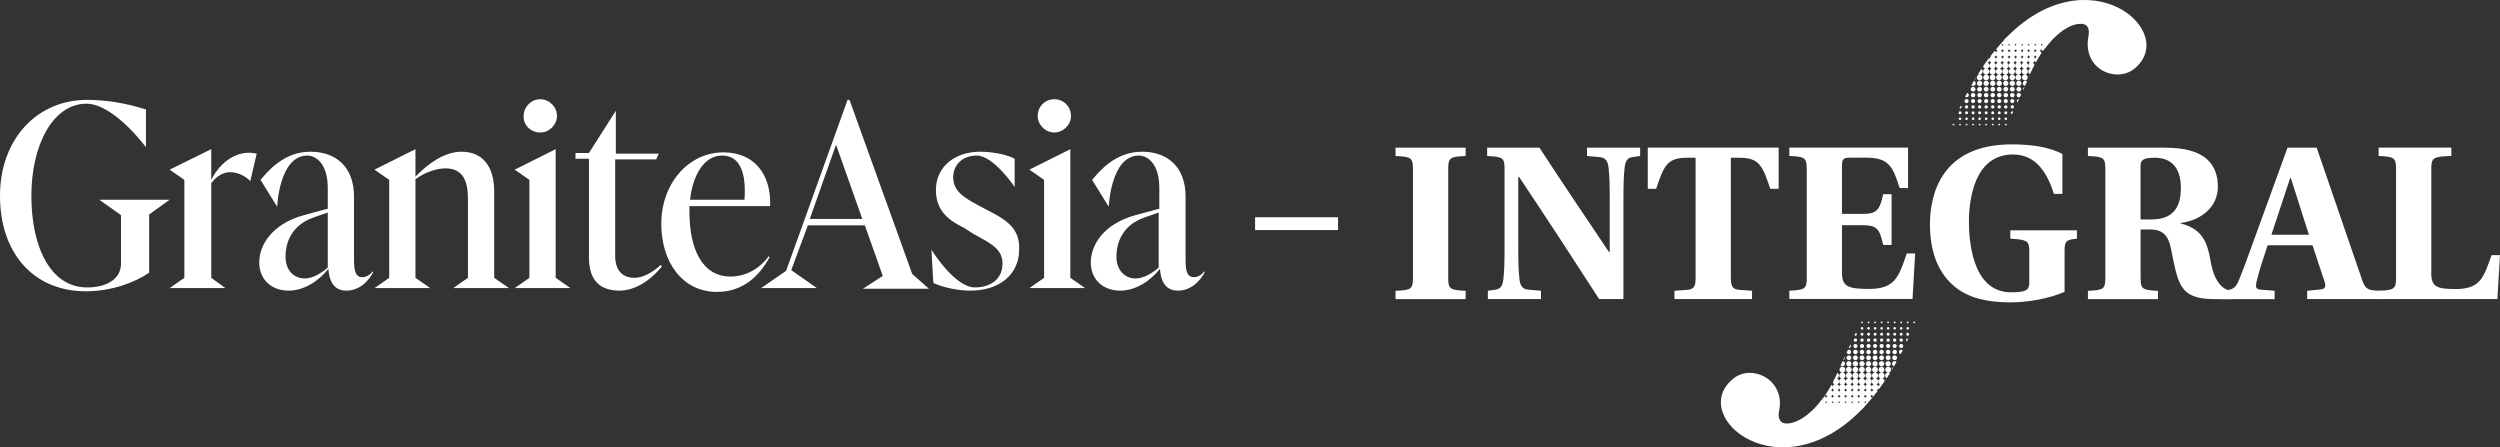 <svg xmlns="http://www.w3.org/2000/svg" id="Layer_1" data-name="Layer 1" viewBox="0 0 390.53 69.88"><rect x="0" y="0" width="390.53" height="69.88" fill="#333333" stroke="none"/><defs><style>      .cls-1 {        fill: #fff;      }    </style></defs><path class="cls-1" d="M99.1,43.4c-1.9,0-3-1.2-3-3.4v-15.1h6.4l.4-.9h-6.7v-6.7l-4.2,6.6h-2.1v.9h2.1v15.4c0,3.6,1.7,5.2,4.8,5.2,2.2,0,4.7-1.4,6.6-3.8l-.2-.2c-1.2,1.1-2.7,2-4.1,2h0Z"></path><path class="cls-1" d="M120.1,40c-1.3,1.8-3.4,3.2-6,3.2-4.4,0-6.4-4.3-6.4-10.1v-.9h12.6c.2-5-2.5-8.4-7.3-8.4-5.4,0-9.7,4.8-9.7,11.2,0,5.8,3.2,10.6,8.7,10.6,4.3,0,6.8-2.8,8.2-5.4l-.1-.2ZM112.8,24.3c2.8,0,3.8,2.7,3.5,6.9h-8.5c.4-3.7,2.1-6.9,5-6.9Z"></path><path class="cls-1" d="M86.8,23.3l-6.4,3.2,2.3,1.6v15.3l-2.3,1.6h8.7l-2.3-1.6v-20.1Z"></path><path class="cls-1" d="M84.4,20.7c1.4,0,2.6-1.2,2.6-2.6s-1.2-2.6-2.6-2.6-2.6,1.2-2.6,2.6c-.1,1.4,1.1,2.6,2.6,2.6Z"></path><path class="cls-1" d="M26.5,31.2h-11l3.4,2.4v7.6c0,2.3-2.1,3.7-5.3,3.7-5.7,0-8.7-6.3-8.7-14.3s3.4-14.4,8.6-14.4c4.3,0,9.3,6.8,9.3,6.8v-5.9c-1.3-.4-4.8-1.5-9.2-1.5C5.8,15.6,0,21.7,0,30.6s5.2,14.9,13.4,14.9c4.1,0,7.7-1.4,9.9-2.9v-9.1l3.2-2.3Z"></path><path class="cls-1" d="M77.2,43.4v-13.5c0-4-1.9-6.2-5.1-6.2-2.6,0-5.2,1.8-7.2,3.9v-4.3l-6.4,3.2,2.3,1.6v15.3l-2.3,1.6h8.7l-2.3-1.6v-15.4c1.5-1.1,3.3-1.7,4.7-1.7,2.8,0,3.5,2.1,3.5,4.8v12.3l-2.3,1.6h8.7l-2.3-1.6Z"></path><path class="cls-1" d="M58.2,42.4c-.2.3-.8.9-1.6.9-1.2,0-1.3-1.3-1.3-2.9v-9.7c0-4.6-2.8-7-6.8-7-4.2,0-6.7,3.1-7.8,4.4l2.6,4.2s.3-8.1,4.8-8c1.5.1,3.1,1.5,3.1,5.1v3.2l-3.7,1c-5.1,1.4-7.1,4.8-7,7.6.1,2.5,1.9,4.2,4.6,4.2,2.3,0,4.6-1.4,6.2-3.4.1,1.5.6,3.4,2.8,3.4s3.6-1.7,4.2-2.9l-.1-.1ZM47.6,43.5c-1.7,0-3-1.3-3-3.4,0-2.3,1-4.9,4.3-6.1l2.3-.8v8.6c-.9.8-2.3,1.7-3.6,1.7Z"></path><path class="cls-1" d="M33,28.1v-4.8l-6.5,3.2,2.3,1.6v15.3l-2.3,1.6h8.7l-2.2-1.6v-14.8c1-1.3,2.1-1.7,2.9-1.7,2,0,3.2,1.4,3.2,1.4l1-4.3c-3-.7-5.7,1.3-7.1,4.1Z"></path><g><path class="cls-1" d="M132.7,15.6h-.3l-9.6,26.7-3.9,2.7h8.7l-4-2.8,2.6-7h8.9l2.8,7.9-3.1,2h10.3l-2.6-2.3-9.8-27.2ZM126.5,34.2l4.1-11.6,4.1,11.6h-8.2Z"></path><path class="cls-1" d="M164.7,20.7c1.4,0,2.6-1.2,2.6-2.6s-1.1-2.6-2.6-2.6-2.6,1.2-2.6,2.6,1.2,2.6,2.6,2.6Z"></path><path class="cls-1" d="M167.2,23.3l-6.4,3.2,2.3,1.6v15.3l-2.3,1.6h8.7l-2.3-1.6v-20.1Z"></path><path class="cls-1" d="M154,32.7l-1.5-.8c-1.8-1-3.6-2-3.6-4.2,0-2,1.5-3.4,3.7-3.4,2.6,0,5.9,4.9,5.9,4.9v-4.4c-1.5-.8-3.9-1.1-5.4-1.1-3.9,0-6.9,2.3-6.9,6,0,3.5,2.4,4.9,4.4,5.9l1.4.9c2.9,1.6,4.6,2.4,4.6,4.7,0,2.5-2,3.7-4.3,3.7-3.2,0-6.8-5.9-6.8-5.9l.3,5.2c1.5.7,3.8,1.2,5.8,1.2,4.5,0,7.6-2.5,7.6-6.4.2-3.6-2.5-4.9-5.2-6.3Z"></path><path class="cls-1" d="M188.1,42.4c-.2.3-.8.9-1.6.9-1.2,0-1.3-1.3-1.3-2.9v-9.7c0-4.6-2.8-7-6.8-7-4.2,0-6.7,3.1-7.8,4.4l2.6,4.2s.3-8.1,4.8-8c1.5.1,3.1,1.5,3.1,5.1v3.2l-3.7,1c-5.1,1.4-7.1,4.8-7,7.6.1,2.5,1.9,4.2,4.6,4.2,2.3,0,4.6-1.4,6.2-3.4.1,1.5.6,3.4,2.8,3.4s3.6-1.7,4.2-2.9l-.1-.1ZM177.4,43.5c-1.7,0-3-1.3-3-3.4,0-2.3,1-4.9,4.3-6.1l2.3-.8v8.6c-.9.8-2.3,1.7-3.6,1.7Z"></path></g><path class="cls-1" d="M314.35,5.87c-.21,0-.4.11-.51.27-.1-.14-.24-.23-.41-.26-.54.56-1.09,1.16-1.62,1.81.05.1.13.18.23.24-.1.06-.19.14-.24.24-.05-.1-.12-.17-.21-.23-.23.29-.46.57-.69.87.03.03.07.05.11.07-.11.07-.19.18-.23.3-.01-.05-.03-.09-.06-.13-.31.42-.63.85-.94,1.31.04.17.16.3.33.36-.19.07-.33.24-.33.45,0,.26.21.47.47.48-.24,0-.44.2-.44.45s.2.45.45.45.45-.2.45-.45-.2-.44-.44-.45c.26,0,.47-.22.47-.48,0-.21-.14-.38-.32-.45.2-.07.35-.25.35-.48,0-.19-.11-.36-.28-.44.14-.07.24-.19.28-.34.04.15.14.27.28.34-.16.08-.28.25-.28.44,0,.22.15.41.35.48-.19.07-.33.24-.33.45,0,.26.21.47.47.48-.24,0-.44.2-.44.45s.2.45.45.45.45-.2.45-.45-.2-.44-.44-.45c.26,0,.47-.22.47-.48,0-.21-.14-.38-.33-.45.2-.07.35-.25.35-.48,0-.19-.11-.36-.28-.44.14-.07.24-.19.28-.34.04.15.14.27.28.34-.16.08-.28.25-.28.44,0,.22.15.41.35.48-.19.07-.33.24-.33.45,0,.26.21.47.47.48-.24,0-.44.2-.44.45s.2.45.45.45.45-.2.45-.45-.2-.44-.44-.45c.26,0,.47-.22.47-.48,0-.21-.14-.38-.33-.45.2-.07.35-.25.35-.48,0-.19-.11-.36-.28-.44.14-.07.24-.19.28-.34.04.15.14.27.28.34-.16.08-.28.25-.28.44,0,.22.15.41.35.48-.19.06-.33.24-.33.45,0,.26.21.47.47.48-.24,0-.44.2-.44.45s.2.45.45.45.45-.2.45-.45-.2-.44-.44-.45c.26,0,.47-.22.47-.48,0-.21-.14-.38-.33-.45.2-.07.35-.25.35-.48,0-.19-.11-.36-.28-.44.14-.07.24-.19.28-.34.04.15.14.27.28.34-.16.08-.28.25-.28.44,0,.22.15.41.35.48-.19.07-.32.24-.32.45,0,.26.21.48.48.48s.48-.21.48-.48c0-.21-.14-.38-.33-.45.2-.07.35-.25.35-.48,0-.19-.11-.36-.28-.44.14-.07.23-.19.28-.34.04.15.14.27.28.34-.16.08-.28.25-.28.44,0,.22.15.41.35.48-.19.07-.32.24-.32.45,0,.26.21.47.47.48-.24,0-.44.2-.44.45s.2.45.45.45.45-.2.45-.45-.2-.44-.44-.45c.26,0,.47-.22.47-.48,0-.21-.14-.38-.32-.45.2-.07.35-.25.35-.48,0-.19-.11-.36-.28-.44.14-.07.23-.19.28-.34.04.15.14.27.28.34-.16.08-.28.25-.28.44,0,.22.15.41.35.48-.19.07-.32.24-.32.45,0,.26.21.47.47.48-.24,0-.44.2-.44.45s.2.45.45.45.45-.2.45-.45-.2-.44-.44-.45c.26,0,.47-.22.47-.48,0-.21-.14-.38-.32-.45.2-.07.35-.25.35-.48,0-.19-.11-.36-.28-.44.14-.07.23-.19.28-.34.04.15.14.27.28.34-.16.08-.28.25-.28.44,0,.22.15.41.35.48-.19.07-.32.24-.32.45,0,.18.11.33.26.41l.07-.16c.11-.24.22-.47.33-.69,0,0-.02,0-.03,0,0,0,.02,0,.03,0,.1-.2.2-.4.3-.59-.03-.14-.13-.25-.25-.32.14-.07.24-.19.28-.34.03.11.09.2.18.27.29-.52.58-1,.87-1.45-.03-.15-.13-.29-.27-.36.1-.06.18-.14.23-.24.06.11.15.21.27.26.22-.32.44-.62.67-.9-.02-.02-.03-.03-.05-.05.16-.12.26-.29.26-.5,0-.35-.29-.63-.64-.63-.21,0-.39.11-.51.27-.12-.16-.3-.27-.51-.27s-.4.11-.51.27c-.12-.16-.3-.27-.51-.27s-.4.11-.51.27c-.12-.16-.3-.27-.51-.27s-.39.11-.51.27c-.12-.16-.3-.27-.51-.27s-.4.11-.51.27c-.12-.16-.3-.27-.51-.27h0ZM312.82,6.86c.04.05.09.1.14.14-.06.05-.1.11-.14.17-.03-.07-.08-.12-.14-.17.05-.04.1-.09.14-.14h0ZM313.84,6.86c.04.05.08.1.14.14-.06.05-.1.11-.14.17-.03-.07-.08-.12-.14-.17.05-.04.1-.09.14-.14h0ZM314.86,6.86c.04.05.08.1.14.14-.06.05-.1.11-.14.17-.03-.07-.08-.12-.14-.17.05-.04.1-.09.14-.14h0ZM318.94,6.86c.04.05.08.1.14.14-.06.05-.1.11-.14.17-.03-.07-.08-.13-.14-.17.05-.04.1-.09.14-.14h0ZM315.88,6.86c.04.05.08.1.14.14-.06.05-.1.11-.14.17-.03-.07-.08-.13-.14-.17.05-.04.1-.09.14-.14ZM316.9,6.86c.04.05.09.1.14.14-.06.05-.1.11-.14.17-.03-.07-.08-.13-.14-.17.05-.04.1-.09.14-.14ZM317.92,6.86c.04.05.09.1.14.14-.06.05-.1.11-.14.17-.03-.07-.08-.13-.14-.17.05-.04.1-.09.14-.14ZM312.82,7.69c.05.1.13.18.23.24-.1.06-.19.14-.24.24-.05-.1-.13-.19-.23-.24.1-.06.18-.14.23-.24ZM313.84,7.69c.05.1.13.18.23.24-.1.06-.18.14-.23.24-.05-.11-.13-.19-.23-.24.1-.05.18-.14.23-.24ZM314.86,7.69c.05.1.13.18.23.24-.1.06-.18.14-.23.24-.05-.1-.13-.19-.23-.24.1-.06.18-.14.23-.24ZM315.88,7.69c.05.1.13.18.23.24-.1.06-.18.14-.23.24-.05-.1-.13-.19-.23-.24.1-.06.18-.14.23-.24ZM316.9,7.69c.05.1.13.18.23.24-.1.06-.18.14-.23.24-.05-.1-.13-.19-.23-.24.1-.06.18-.14.23-.24ZM317.92,7.69c.05.1.13.18.23.24-.1.06-.18.14-.23.24-.05-.11-.13-.19-.23-.24.1-.06.18-.14.23-.24ZM311.79,8.65c.05.1.13.18.23.24-.11.07-.19.18-.23.31-.03-.13-.12-.24-.23-.31.1-.06.18-.14.23-.24ZM312.82,8.65c.05.1.13.18.23.24-.11.07-.19.18-.23.31-.03-.13-.11-.24-.23-.31.1-.06.18-.14.23-.24ZM313.84,8.65c.05.1.13.18.23.24-.11.07-.19.18-.23.31-.03-.13-.11-.24-.23-.31.1-.06.18-.14.23-.24ZM314.86,8.65c.05.1.13.18.23.24-.11.07-.19.18-.23.31-.03-.13-.12-.24-.23-.31.1-.06.18-.14.23-.24ZM316.9,8.65c.05.1.13.18.23.24-.11.07-.19.17-.23.3-.04-.13-.12-.23-.23-.3.1-.06.18-.14.23-.24ZM317.92,8.65c.05.1.13.18.23.24-.11.07-.19.18-.23.3-.04-.13-.12-.23-.23-.3.1-.06.18-.14.23-.24ZM315.88,8.65c.05.1.13.18.23.24-.11.07-.19.17-.23.3-.04-.13-.12-.23-.23-.3.1-.06.18-.14.23-.24ZM309.5,10.78c-.17.25-.33.53-.5.8.07.04.14.07.23.07-.24,0-.44.2-.44.45s.2.45.45.45.45-.2.45-.45-.2-.44-.44-.45c.26,0,.47-.22.47-.48,0-.17-.09-.31-.22-.39ZM314.35,11.66c-.24,0-.44.2-.44.44s.2.44.44.44.44-.2.44-.44-.2-.44-.44-.44ZM317.1,11.77c-.08.08-.13.18-.14.3l.14-.3ZM308.67,12.1c-.08.13-.16.25-.24.38.14-.07.24-.22.24-.38ZM309.24,12.61c-.23,0-.41.18-.41.41s.18.41.41.41.41-.18.41-.41-.18-.41-.41-.41ZM310.26,12.61c-.23,0-.41.18-.41.41s.18.41.41.41.41-.18.41-.41-.18-.41-.41-.41ZM311.29,12.61c-.23,0-.41.18-.41.41s.19.41.41.41.41-.18.41-.41-.18-.41-.41-.41ZM312.31,12.61c-.23,0-.41.18-.41.41s.19.41.41.41.41-.18.41-.41-.18-.41-.41-.41ZM313.33,12.61c-.23,0-.41.18-.41.41s.19.41.41.41.41-.18.41-.41-.18-.41-.41-.41ZM314.35,12.61c-.23,0-.41.18-.41.41s.18.41.41.41.41-.18.41-.41-.18-.41-.41-.41ZM315.37,12.61c-.23,0-.41.18-.41.41s.18.41.41.41.41-.18.41-.41-.18-.41-.41-.41ZM316.39,12.61c-.23,0-.41.18-.41.41,0,.21.16.37.36.4l.32-.7c-.07-.07-.17-.11-.27-.11h0ZM308.34,12.63c-.13.22-.26.46-.39.69.07.06.17.11.27.11.23,0,.41-.18.41-.41,0-.18-.12-.33-.29-.39h0ZM308.22,13.57c-.21,0-.38.17-.38.37s.17.37.38.37.38-.17.38-.37-.17-.37-.38-.37h0ZM309.24,13.57c-.21,0-.38.17-.38.37s.17.37.38.37.38-.17.38-.37-.17-.37-.38-.37h0ZM310.26,13.57c-.21,0-.38.17-.38.37s.17.37.38.37.38-.17.38-.37-.17-.37-.38-.37h0ZM311.29,13.57c-.21,0-.38.17-.38.37s.17.37.38.37.38-.17.38-.37-.17-.37-.38-.37h0ZM312.31,13.57c-.21,0-.38.17-.38.37s.17.37.38.37.38-.17.38-.37-.17-.37-.38-.37h0ZM313.33,13.57c-.21,0-.38.17-.38.37s.17.37.38.37.38-.17.38-.37-.17-.37-.38-.37h0ZM314.35,13.57c-.21,0-.38.17-.38.37h0c0,.21.17.37.38.37s.38-.17.38-.37-.17-.37-.38-.37h0ZM315.37,13.57c-.21,0-.37.17-.38.37h0c0,.21.17.37.38.37s.38-.17.38-.37-.17-.37-.38-.37h0ZM316.26,13.59c-.14.05-.25.19-.25.35,0,.05,0,.09.03.13l.22-.48ZM307.56,14.05s-.05.09-.07.13c.03-.04.06-.08.07-.13ZM308.22,14.52c-.19,0-.35.15-.35.34,0,.19.16.35.35.35.19,0,.35-.16.35-.35,0-.19-.16-.34-.35-.34h0ZM309.24,14.52c-.19,0-.35.15-.35.34s.16.35.35.35c.19,0,.35-.16.35-.35,0-.19-.16-.34-.35-.34h0ZM310.26,14.52c-.19,0-.35.15-.35.34s.16.35.35.35c.19,0,.35-.16.35-.35,0-.19-.16-.34-.35-.34h0ZM311.29,14.52c-.19,0-.35.15-.35.34s.16.35.35.35c.19,0,.35-.16.35-.35,0-.19-.16-.34-.35-.34h0ZM312.31,14.52c-.19,0-.35.15-.35.34s.16.35.35.35c.19,0,.35-.16.35-.35,0-.19-.16-.34-.35-.34h0ZM313.33,14.52c-.19,0-.35.15-.35.34s.16.35.35.35c.19,0,.35-.16.35-.35,0-.19-.16-.34-.35-.34h0ZM314.35,14.52c-.19,0-.35.15-.35.34s.16.35.35.35.35-.16.35-.35-.16-.34-.35-.34h0ZM315.37,14.52c-.19,0-.35.15-.35.34s.15.35.35.35c.06,0,.12-.02.17-.05l.17-.36c-.03-.16-.17-.28-.34-.28h0ZM307.29,14.53c-.11.2-.21.38-.32.58.06.05.14.09.23.09.19,0,.35-.16.35-.35,0-.16-.11-.29-.26-.33ZM307.2,15.47c-.18,0-.32.14-.32.32,0,.18.14.32.32.32,0,0,0,0,0,0,.17,0,.32-.14.32-.32s-.14-.32-.32-.32h0ZM308.22,15.47c-.18,0-.32.14-.32.32s.14.32.32.32.32-.14.32-.32-.14-.32-.32-.32h0ZM309.24,15.47c-.18,0-.32.14-.32.32s.14.32.32.32.32-.14.32-.32-.14-.32-.32-.32h0ZM310.26,15.47c-.18,0-.32.14-.32.32s.14.32.32.32.32-.14.32-.32-.14-.32-.32-.32h0ZM311.29,15.47c-.18,0-.32.14-.32.32s.14.32.32.32.32-.14.32-.32-.14-.32-.32-.32h0ZM312.31,15.47c-.18,0-.32.14-.32.32s.14.32.32.32.32-.14.32-.32-.14-.32-.32-.32h0ZM313.33,15.47c-.18,0-.32.14-.32.32s.14.32.32.32.32-.14.32-.32-.14-.32-.32-.32h0ZM314.35,15.47c-.18,0-.32.14-.32.32s.14.32.32.32.32-.14.32-.32-.14-.32-.32-.32h0ZM315.37,15.47c-.18,0-.32.14-.32.32,0,.09.04.17.1.23l.25-.54s-.02,0-.03,0ZM307.2,16.44c-.14,0-.26.12-.26.26,0,.14.12.26.26.26s.26-.11.26-.26-.12-.26-.26-.26ZM308.22,16.44c-.14,0-.26.12-.26.26,0,.14.12.26.26.26s.26-.11.26-.26-.12-.26-.26-.26ZM309.24,16.44c-.14,0-.26.12-.26.26s.12.26.26.26.26-.11.26-.26-.12-.26-.26-.26ZM310.26,16.44c-.14,0-.26.12-.26.26s.12.26.26.26c.14,0,.26-.11.26-.26h0c0-.14-.12-.26-.26-.26ZM311.29,16.44c-.14,0-.26.12-.26.26s.12.26.26.26.26-.11.26-.26-.12-.26-.26-.26ZM312.31,16.44c-.14,0-.26.12-.26.26s.12.26.26.26c.14,0,.26-.11.26-.26h0c0-.14-.12-.26-.26-.26ZM313.33,16.44c-.14,0-.26.12-.26.26s.12.26.26.26c.14,0,.26-.11.26-.26h0c0-.14-.12-.26-.26-.26ZM314.35,16.44c-.14,0-.26.12-.26.26h0c0,.14.12.26.26.26s.26-.11.26-.26-.12-.26-.26-.26ZM306.3,16.49c-.07.14-.14.29-.21.43.03.01.05.03.08.03.14,0,.26-.11.26-.26,0-.1-.06-.16-.14-.21ZM306.18,17.39c-.13,0-.23.1-.23.23s.1.23.23.23.23-.1.23-.23-.11-.23-.23-.23ZM307.2,17.39c-.13,0-.23.1-.23.23,0,.13.1.23.23.23s.23-.1.23-.23-.1-.23-.23-.23ZM308.22,17.39c-.13,0-.23.1-.23.23s.1.23.23.23.23-.1.23-.23-.11-.23-.23-.23ZM309.24,17.39c-.13,0-.23.1-.23.23s.1.23.23.23.23-.1.23-.23-.1-.23-.23-.23h0ZM310.26,17.39c-.13,0-.23.1-.23.23s.1.23.23.23c.13,0,.23-.1.23-.23,0-.13-.1-.23-.23-.23ZM311.29,17.39c-.13,0-.23.1-.23.23s.1.23.23.23c.13,0,.23-.1.23-.23,0-.13-.1-.23-.23-.23ZM312.31,17.39c-.13,0-.23.1-.23.23s.1.23.23.23c.13,0,.23-.1.23-.23,0-.13-.1-.23-.23-.23ZM313.33,17.39c-.13,0-.23.1-.23.23s.1.23.23.23.23-.1.23-.23-.1-.23-.23-.23ZM314.35,17.39c-.13,0-.23.1-.23.23,0,.11.08.19.18.21l.18-.39s-.08-.05-.13-.05ZM306.18,18.35c-.11,0-.2.09-.2.2,0,.11.09.2.2.2s.2-.09.2-.2-.09-.2-.2-.2ZM307.2,18.35c-.11,0-.2.09-.2.2h0c0,.11.09.2.2.2s.2-.09.2-.2-.09-.2-.2-.2ZM308.22,18.35c-.11,0-.2.09-.2.2,0,.11.09.2.2.2s.2-.09.2-.2-.09-.2-.2-.2ZM309.24,18.35c-.11,0-.2.09-.2.2,0,.11.09.2.2.2.11,0,.2-.09.2-.2,0-.11-.09-.2-.2-.2ZM310.26,18.35c-.11,0-.2.09-.2.2,0,.11.09.2.2.2s.2-.09.2-.2-.09-.2-.2-.2ZM311.29,18.35c-.11,0-.2.09-.2.2s.09.2.2.2.2-.09.2-.2-.09-.2-.2-.2ZM312.31,18.35c-.11,0-.2.09-.2.2h0c0,.11.09.2.2.2s.2-.09.2-.2-.09-.2-.2-.2ZM313.33,18.35c-.11,0-.2.09-.2.2,0,.11.09.2.2.2s.2-.09.2-.2-.09-.2-.2-.2h0ZM305.35,18.52l-.09.18c.05-.03.1-.08.1-.15,0-.01-.01-.02-.01-.03ZM305.16,19.32c-.08,0-.14.06-.14.14,0,.08.06.14.14.14s.14-.06.14-.14-.07-.14-.14-.14ZM306.18,19.32c-.08,0-.14.06-.14.14,0,.08.06.14.14.14s.14-.06.14-.14-.07-.14-.14-.14ZM307.2,19.32c-.08,0-.14.06-.14.14,0,.08.06.14.14.14s.14-.06.14-.14-.07-.14-.14-.14ZM308.22,19.32c-.08,0-.14.06-.14.14,0,.08.06.14.14.14s.14-.06.14-.14-.07-.14-.14-.14ZM309.24,19.32c-.08,0-.14.06-.14.14,0,.08.06.14.14.14s.14-.06.14-.14-.07-.14-.14-.14ZM310.26,19.32c-.08,0-.14.06-.14.14,0,.08.06.14.14.14s.14-.06.14-.14-.07-.14-.14-.14ZM311.29,19.32c-.08,0-.14.06-.14.14,0,.08.07.14.15.14.08,0,.14-.06.14-.14,0-.08-.07-.14-.14-.14ZM312.31,19.32c-.08,0-.14.06-.14.14,0,.08.06.14.14.14s.14-.06.14-.14-.07-.14-.14-.14ZM313.33,19.32c-.08,0-.14.06-.14.14,0,.08.06.14.14.14s.14-.06.14-.14c0-.08-.06-.14-.14-.14ZM290.87,50.22c-.08,0-.14.06-.14.14s.07.14.14.14.14-.06.14-.14c0-.08-.06-.14-.14-.14h0ZM291.89,50.22c-.08,0-.14.06-.14.14,0,.08.07.14.14.14s.14-.06.14-.14c0-.08-.06-.14-.14-.14h0ZM292.91,50.22c-.08,0-.14.06-.14.14,0,.08.07.14.14.14s.14-.06.14-.14-.06-.14-.14-.14ZM293.93,50.22c-.08,0-.14.06-.14.14,0,.08.07.14.14.14s.14-.06.14-.14c0-.08-.06-.14-.14-.14h0ZM294.95,50.22c-.08,0-.15.06-.15.14s.07.14.15.14.14-.06.14-.14c0-.08-.06-.14-.14-.14h0ZM295.97,50.22c-.08,0-.14.06-.14.14s.07.14.14.14.15-.06.15-.14-.07-.14-.15-.14h0ZM296.99,50.22c-.08,0-.14.06-.14.14s.07.14.14.14.14-.06.14-.14c0-.08-.06-.14-.14-.14h0ZM298.01,50.22c-.08,0-.14.07-.14.14,0,.08.07.14.14.14s.14-.06.14-.14-.06-.14-.14-.14ZM299.03,50.22c-.08,0-.14.06-.14.14,0,.08.07.14.14.14s.14-.06.14-.14c0-.08-.06-.14-.14-.14h0ZM290.87,51.09c-.11,0-.2.09-.2.2h0c0,.11.09.2.2.2s.2-.09.2-.2c0-.11-.09-.2-.2-.2,0,0,0,0,0,0ZM291.89,51.09c-.11,0-.2.09-.2.2h0c0,.11.09.2.2.2.11,0,.2-.09.2-.2,0-.11-.09-.2-.2-.2,0,0,0,0,0,0ZM292.91,51.09c-.11,0-.2.09-.2.2h0c0,.11.09.2.2.2s.2-.09.2-.2c0-.11-.09-.2-.2-.2,0,0,0,0,0,0ZM293.93,51.09c-.11,0-.2.09-.2.2h0c0,.11.09.2.2.2s.2-.09.2-.2c0-.11-.09-.2-.2-.2,0,0,0,0,0,0ZM294.95,51.09c-.11,0-.2.09-.2.2h0c0,.11.09.2.2.2.11,0,.2-.09.2-.2,0-.11-.09-.19-.19-.2,0,0,0,0,0,0ZM295.97,51.09c-.11,0-.2.09-.2.19h0c0,.11.09.2.2.2s.2-.09.2-.2-.09-.2-.2-.2ZM296.99,51.09c-.11,0-.2.09-.2.2,0,.11.09.2.2.2s.2-.09.2-.2c0-.11-.09-.2-.2-.2,0,0,0,0,0,0ZM298.01,51.09c-.11,0-.2.09-.2.2s.09.2.2.2.2-.09.2-.2c0-.11-.09-.2-.2-.2,0,0,0,0,0,0ZM298.92,51.14s-.09.08-.09.15c0,0,0,.01,0,.02l.08-.17ZM290.87,51.98c-.13,0-.23.1-.23.23s.1.23.23.23c.13,0,.23-.1.23-.23,0-.13-.1-.23-.23-.23h0ZM291.89,51.98c-.13,0-.23.1-.23.23s.11.23.23.23c.13,0,.23-.1.24-.23,0-.13-.1-.23-.23-.24,0,0,0,0,0,0ZM292.91,51.98c-.13,0-.23.1-.23.23s.11.23.23.23c.13,0,.23-.1.23-.23h0c0-.13-.1-.23-.23-.23h0ZM293.93,51.98c-.13,0-.23.1-.23.23s.11.23.23.23c.13,0,.23-.1.23-.23h0c0-.13-.1-.23-.23-.23h0ZM294.95,51.98c-.13,0-.23.1-.23.23s.1.23.23.23c.13,0,.23-.1.24-.23,0-.13-.1-.23-.23-.24,0,0,0,0,0,0ZM295.97,51.98c-.13,0-.23.1-.23.23h0c0,.13.1.23.23.23s.23-.1.23-.23-.1-.23-.23-.23ZM296.99,51.98c-.13,0-.23.1-.23.23h0c0,.13.1.23.23.23s.23-.1.23-.23-.1-.23-.23-.23ZM298.01,51.98c-.13,0-.23.1-.24.23,0,.13.1.23.23.24,0,0,0,0,0,0,.13,0,.23-.1.23-.23,0-.13-.1-.23-.23-.23,0,0,0,0,0,0ZM289.88,51.99l-.18.39s.09.06.14.06c.13,0,.23-.1.23-.23,0-.11-.09-.19-.19-.21ZM289.84,52.87c-.14,0-.26.12-.26.26s.12.26.26.26.26-.12.26-.26-.12-.26-.26-.26ZM290.87,52.87c-.14,0-.26.12-.26.26s.12.26.26.26.26-.12.26-.26-.12-.26-.26-.26ZM291.89,52.87c-.14,0-.26.12-.26.26s.12.26.26.26.26-.12.26-.26-.12-.26-.26-.26ZM292.91,52.87c-.14,0-.26.12-.26.26s.12.26.26.26.26-.12.26-.26-.12-.26-.26-.26ZM293.93,52.87c-.14,0-.26.12-.26.26s.12.26.26.26.26-.12.26-.26-.12-.26-.26-.26ZM294.95,52.87c-.14,0-.26.12-.26.26s.12.26.26.26c.14,0,.26-.12.26-.26h0c0-.14-.12-.26-.26-.26h0ZM295.97,52.87c-.14,0-.26.12-.26.26s.12.26.26.26.26-.12.26-.26c0-.14-.12-.26-.26-.26ZM296.99,52.87c-.14,0-.26.12-.26.26,0,.14.12.26.26.26s.26-.12.26-.26c0-.14-.12-.26-.26-.26ZM298.01,52.87c-.14,0-.26.12-.26.26,0,.1.06.17.14.21.07-.14.14-.29.2-.43-.03-.01-.05-.04-.08-.04ZM289.84,53.73c-.18,0-.32.14-.32.32s.14.32.32.32.32-.14.32-.32-.14-.32-.32-.32ZM290.87,53.73c-.18,0-.32.14-.32.32s.14.32.32.32.32-.14.32-.32-.14-.32-.32-.32ZM291.89,53.73c-.18,0-.32.14-.32.32s.14.32.32.32.32-.14.32-.32c0-.18-.14-.32-.32-.32h0ZM292.91,53.73c-.18,0-.32.14-.32.32s.14.32.32.32.32-.14.32-.32c0-.18-.14-.32-.32-.32h0ZM293.93,53.73c-.18,0-.32.14-.32.32s.14.32.32.32.32-.14.32-.32c0-.18-.14-.32-.32-.32h0ZM294.95,53.73c-.18,0-.32.14-.32.32s.14.32.32.32.32-.14.32-.32-.14-.32-.32-.32ZM295.97,53.73c-.18,0-.32.14-.32.32s.14.32.32.32.32-.14.32-.32-.14-.32-.32-.32ZM296.99,53.73c-.18,0-.32.14-.32.32s.14.32.32.32.32-.14.32-.32-.14-.32-.32-.32ZM289.04,53.82l-.25.54s.02,0,.03,0c.18,0,.32-.14.32-.32,0-.09-.04-.17-.1-.23ZM288.82,54.63c-.07,0-.13.02-.18.06l-.16.34c.02.17.16.3.34.3.19,0,.35-.16.35-.35s-.16-.35-.35-.35h0ZM289.84,54.63c-.19,0-.35.15-.35.35s.16.35.35.35.35-.16.35-.35-.16-.35-.35-.35ZM290.87,54.63c-.19,0-.35.15-.35.35s.16.35.35.35.35-.16.35-.35-.16-.35-.35-.35ZM291.89,54.63c-.19,0-.35.15-.35.35s.16.35.35.35.35-.16.35-.35-.16-.35-.35-.35ZM292.91,54.63c-.19,0-.35.15-.35.35s.16.35.35.35.35-.16.35-.35-.16-.35-.35-.35ZM293.93,54.63c-.19,0-.35.15-.35.35s.16.35.35.35.35-.16.35-.35-.16-.35-.35-.35ZM294.95,54.63c-.19,0-.35.15-.35.35s.16.35.35.35c.19,0,.35-.15.35-.35h0c0-.19-.16-.35-.35-.35,0,0,0,0,0,0ZM295.97,54.63c-.19,0-.35.15-.35.35s.16.35.35.35.35-.16.35-.35-.16-.35-.35-.35ZM296.99,54.63c-.19,0-.35.15-.35.35,0,.17.12.3.28.33.1-.2.21-.38.31-.58-.06-.06-.15-.1-.24-.1ZM288.82,55.52c-.21,0-.38.17-.38.37s.17.37.38.37.38-.17.38-.37-.17-.37-.38-.37h0ZM289.84,55.52c-.21,0-.38.17-.38.37s.17.37.38.37.38-.17.38-.37-.17-.37-.38-.37h0ZM290.87,55.52c-.21,0-.38.17-.38.37s.17.37.38.37.38-.17.38-.37-.17-.37-.38-.37h0ZM291.89,55.52c-.21,0-.38.17-.38.37s.17.37.38.37.38-.17.38-.37-.17-.37-.38-.37h0ZM292.91,55.52c-.21,0-.38.17-.38.37s.17.37.38.37.38-.17.38-.37c0-.21-.17-.37-.38-.37h0ZM293.93,55.52c-.21,0-.38.17-.38.37s.17.37.38.37.38-.17.38-.37c0-.21-.17-.37-.37-.37h0ZM294.95,55.52c-.21,0-.38.17-.38.37s.17.37.38.37.38-.17.38-.37c0-.21-.17-.37-.37-.37h0ZM295.97,55.52c-.21,0-.38.17-.38.37s.17.37.38.37.38-.17.38-.37-.17-.37-.38-.37h0ZM296.75,55.61c-.07.06-.12.14-.13.24.04-.08.09-.16.13-.24ZM288.15,55.75l-.23.49c.15-.05.26-.18.26-.35,0-.05-.01-.1-.03-.14ZM288.82,56.41c-.23,0-.41.18-.41.41s.18.41.41.41.41-.18.41-.41-.19-.41-.41-.41ZM289.84,56.41c-.23,0-.41.18-.41.41s.18.41.41.41.41-.18.41-.41-.18-.41-.41-.41ZM290.87,56.41c-.23,0-.41.18-.41.41s.18.41.41.41.41-.18.41-.41-.18-.41-.41-.41ZM291.89,56.41c-.23,0-.41.18-.41.41s.18.41.41.41.41-.18.41-.41-.18-.41-.41-.41ZM292.91,56.41c-.23,0-.41.18-.41.41s.18.41.41.41.41-.18.41-.41-.18-.41-.41-.41ZM293.93,56.41c-.23,0-.41.18-.41.41s.19.41.41.41.41-.18.41-.41-.18-.41-.41-.41ZM294.95,56.41c-.23,0-.41.18-.41.41s.19.41.41.41.41-.18.41-.41-.18-.41-.41-.41ZM295.97,56.41c-.23,0-.41.18-.41.41,0,.19.14.35.32.39.13-.22.25-.45.38-.68-.08-.08-.18-.12-.29-.12h0ZM287.84,56.42l-.32.69c.07.07.17.11.28.11.23,0,.41-.18.41-.41,0-.21-.17-.38-.37-.4ZM287.8,57.29c-.25,0-.45.2-.45.45s.19.44.43.45c-.26,0-.46.22-.46.48,0,.21.14.38.33.45-.2.07-.35.25-.35.48,0,.19.11.36.28.44-.14.07-.24.19-.28.34-.04-.15-.14-.27-.28-.34.16-.09.28-.25.28-.44,0-.22-.15-.41-.36-.48.19-.06.33-.24.33-.45,0-.18-.11-.34-.26-.42l-.09.2c-.1.23-.2.44-.3.66,0,0,.01,0,.02,0,0,0-.02,0-.03,0-.1.2-.2.41-.3.61.04.13.13.24.25.31-.14.07-.23.19-.28.34-.03-.11-.09-.2-.17-.27-.55,1.02-1.16,1.92-1.79,2.69.02.02.04.03.05.05-.16.12-.27.29-.27.5,0,.13.05.25.12.36-.13.13-.21.3-.21.5,0,.4.32.71.72.71.19,0,.38-.07.51-.21.14.13.32.21.51.21.19,0,.38-.07.51-.21.14.13.32.21.51.21.19,0,.37-.08.51-.21h0c.14.14.32.21.51.21.4,0,.72-.32.72-.71,0-.15-.06-.28-.14-.4.11.11.27.18.44.18.21,0,.39-.11.51-.27.12.16.3.27.51.27s.39-.11.51-.27c.11.15.28.25.47.27.84-.86,1.68-1.82,2.5-2.91-.04-.04-.09-.08-.14-.11.11-.07.19-.18.23-.3.02.06.05.12.08.17.31-.42.62-.84.92-1.3-.03-.2-.16-.35-.34-.41.19-.06.33-.24.33-.45,0-.26-.21-.47-.46-.48.24,0,.43-.2.43-.45s-.2-.45-.45-.45-.45.2-.45.45.2.44.44.45c-.26,0-.47.22-.47.48,0,.21.14.38.33.45-.2.07-.36.25-.36.48,0,.19.11.36.28.44-.14.07-.23.19-.28.34-.04-.15-.14-.27-.28-.34.16-.08.28-.25.28-.44,0-.22-.15-.41-.35-.48.19-.06.33-.24.33-.45,0-.26-.21-.47-.46-.48.24,0,.43-.2.43-.45s-.2-.45-.45-.45-.45.2-.45.45.2.44.44.45c-.26,0-.47.22-.47.48,0,.21.14.38.33.45-.2.07-.36.25-.36.48,0,.19.11.36.28.44-.14.07-.23.19-.28.34-.04-.15-.14-.27-.28-.34.16-.08.28-.25.28-.44,0-.22-.15-.41-.36-.48.19-.06.33-.24.33-.45,0-.26-.21-.47-.46-.48.24,0,.43-.2.43-.45s-.2-.45-.45-.45-.45.2-.45.45.19.44.43.45c-.26,0-.47.22-.47.48,0,.21.14.38.33.45-.2.07-.36.25-.36.48,0,.19.11.36.28.44-.14.07-.23.19-.28.34-.04-.15-.14-.27-.28-.34.16-.09.28-.25.28-.44,0-.22-.15-.41-.36-.48.19-.06.33-.24.33-.45,0-.26-.21-.47-.46-.48.24,0,.43-.2.43-.45s-.2-.45-.45-.45-.45.2-.45.45.19.44.43.45c-.26,0-.46.22-.46.48,0,.21.14.38.33.45-.2.07-.36.25-.36.48,0,.19.12.36.28.44-.14.07-.24.19-.28.34-.04-.15-.14-.27-.28-.34.16-.09.28-.25.28-.44,0-.22-.15-.41-.36-.48.19-.06.33-.24.33-.45,0-.26-.22-.48-.48-.48s-.48.21-.48.48c0,.21.14.38.33.45-.2.07-.36.25-.36.48,0,.19.12.36.28.44-.14.07-.24.19-.28.34-.04-.15-.14-.27-.28-.34.16-.09.28-.25.28-.44,0-.22-.15-.41-.36-.48.19-.06.33-.24.33-.45,0-.26-.21-.47-.47-.48.24,0,.44-.2.44-.45s-.2-.45-.45-.45-.45.2-.45.45.19.44.43.45c-.26,0-.46.22-.46.48,0,.21.14.38.33.45-.2.07-.35.25-.35.48,0,.19.11.36.28.44-.14.07-.24.19-.28.34-.04-.15-.14-.27-.28-.34.16-.09.28-.25.28-.44,0-.22-.15-.41-.36-.48.19-.06.33-.24.33-.45,0-.26-.21-.47-.46-.48.24,0,.44-.2.44-.45s-.2-.45-.45-.45h0ZM294.95,57.29c-.25,0-.45.2-.45.45s.2.44.44.45c-.26,0-.46.22-.46.48,0,.18.11.33.26.41.17-.25.33-.53.5-.8-.07-.05-.16-.09-.25-.09.24,0,.43-.2.43-.45s-.2-.45-.45-.45ZM289.84,57.3c-.24,0-.44.2-.44.44s.2.44.44.44.44-.2.44-.44-.2-.44-.44-.44h0ZM295.81,57.32c-.17.06-.29.23-.29.42,0,.01,0,.03,0,.04.09-.16.19-.3.28-.46h0ZM294.66,59.17c-.1.07-.17.17-.2.29.07-.1.13-.19.2-.29ZM287.29,60.64c.03.13.11.24.23.31-.1.06-.18.14-.23.24-.05-.1-.13-.18-.23-.24.11-.07.19-.18.23-.31ZM286.27,60.64c.03.13.11.24.23.3-.1.06-.18.14-.23.24-.05-.1-.13-.18-.23-.24.11-.07.19-.18.23-.3ZM288.31,60.64c.03.13.12.24.23.3-.1.06-.18.14-.23.24-.05-.1-.13-.18-.23-.24.11-.07.19-.18.23-.3ZM289.33,60.64c.04.13.12.23.23.3-.1.06-.18.14-.23.24-.05-.1-.13-.18-.23-.24.11-.07.19-.18.23-.3ZM290.35,60.64c.04.13.12.23.23.3-.1.06-.18.14-.23.24-.05-.1-.13-.18-.23-.24.11-.07.19-.18.23-.3ZM291.38,60.64c.04.13.12.23.23.3-.1.06-.18.14-.23.24-.05-.1-.13-.18-.23-.24.11-.07.19-.18.23-.3ZM292.4,60.64c.04.13.12.23.23.3-.1.06-.18.14-.23.24-.05-.1-.13-.18-.23-.24.11-.07.19-.18.23-.3ZM285.25,61.66c.05.1.13.19.23.24-.1.06-.18.13-.23.24-.05-.1-.13-.18-.23-.24.1-.06.18-.14.23-.24ZM286.27,61.66c.05.1.13.19.23.24-.1.06-.18.13-.24.24-.05-.1-.13-.18-.23-.24.1-.06.19-.14.24-.24ZM287.29,61.66c.05.1.13.19.23.24-.1.05-.18.14-.23.24-.05-.1-.13-.18-.24-.24.1-.06.19-.14.24-.24ZM288.31,61.66c.05.1.13.19.23.24-.1.06-.18.13-.23.24-.05-.1-.13-.18-.23-.24.1-.06.19-.14.24-.24ZM289.34,61.66c.05.1.13.19.23.24-.1.06-.18.13-.23.24-.05-.1-.13-.18-.23-.24.1-.06.19-.14.24-.24ZM290.35,61.66c.05.1.13.19.23.24-.1.06-.18.14-.23.24-.05-.1-.13-.18-.23-.24.1-.06.18-.14.23-.24ZM291.38,61.66c.05.1.13.19.23.24-.1.06-.18.14-.23.24-.05-.1-.13-.18-.23-.24.1-.06.18-.14.23-.24ZM292.4,61.66c.05.1.13.19.23.24-.1.06-.18.14-.23.24-.05-.1-.13-.18-.23-.24.1-.06.18-.14.23-.24ZM287.29,62.66c.03.07.08.13.14.18-.05.04-.1.09-.14.14-.04-.05-.09-.1-.14-.14.06-.05.11-.11.14-.18ZM285.25,62.66c.03.07.08.13.14.17-.05.04-.1.09-.14.14-.04-.05-.08-.1-.14-.14.06-.05.1-.11.14-.17ZM286.27,62.66c.03.07.08.13.14.17-.05.04-.1.09-.14.14-.04-.05-.09-.1-.14-.14.06-.05.1-.11.14-.17ZM288.31,62.66c.03.07.08.13.14.17-.05.04-.1.09-.14.14-.04-.05-.09-.1-.14-.14.06-.05.1-.11.14-.17h0ZM289.33,62.66c.03.07.08.13.14.17-.05.04-.1.09-.14.14-.04-.05-.09-.1-.14-.14.06-.05.1-.11.14-.17ZM290.35,62.66c.03.07.08.13.14.17-.05.04-.1.09-.14.14-.04-.05-.09-.1-.14-.14.06-.05.1-.11.14-.17ZM291.38,62.66c.03.07.08.13.14.17-.05.04-.1.09-.14.14-.04-.05-.08-.1-.14-.14.06-.05.1-.11.14-.17Z"></path><path class="cls-1" d="M312.96,6.34h6.39v1.39c2.23-3.09,4.66-4.27,6.12-3.96.93.2.88,1.24.79,1.83-1.06,5.23,4.31,7.38,7.09,5.18,7.3-5.78-7.33-18.41-20.39-4.44ZM284.73,63.51v-1.26c-2.04,2.75-4.43,4.16-6.02,3.87-.6-.11-1.03-.84-.81-1.85,1.08-4.93-4.19-7.48-7.11-5.15-7.39,5.92,7.5,18.32,20.48,4.39h-6.55Z"></path><path class="cls-1" d="M226.23,43.41c0,1.74.28,1.91,2.72,2.02v1.3h-10.95v-1.3c2.44-.1,2.72-.27,2.72-2.02v-17.02c0-1.74-.28-1.91-2.72-2.02v-1.3h10.95v1.3c-2.44.1-2.72.27-2.72,2.02v17.02ZM240.48,23.07c3.55,5.43,7.19,10.84,10.84,16.27h.14v-7.66c0-2.8-.03-4.1-.17-5.33-.1-1.2-.48-1.74-1.45-1.81l-1.93-.17v-1.3h8.3v1.3l-1.2.17c-.79.1-1.14.62-1.24,1.81-.14,1.2-.17,2.53-.17,5.33v15.04h-3.79c-4.12-6.39-8.28-12.75-12.5-19.07h-.14v10.46c0,2.8.03,4.1.17,5.33.1,1.2.48,1.74,1.45,1.81l1.93.17v1.3h-8.3v-1.3l1.2-.17c.79-.1,1.14-.62,1.24-1.81.14-1.2.17-2.53.17-5.33v-11.72c0-1.74-.28-1.91-2.72-2.02v-1.3h8.16ZM270.39,43.47c0,1.23.24,1.74,1.34,1.81l1.96.14v1.3h-12.12v-1.3l1.96-.14c1.1-.07,1.34-.58,1.34-1.81v-18.83h-1.38c-3.17,0-3.61,1.44-4.78,4.85h-1.31v-6.43h20.45v6.43h-1.31c-1.17-3.42-1.62-4.85-4.78-4.85h-1.38v18.83ZM282.23,26.38c0-1.74-.28-1.91-2.72-2.02v-1.3h18.55v6.32h-1.31c-1.07-3.38-1.69-4.75-5.23-4.75h-2.58c-.96,0-1.2.24-1.2,1.23v7.55h3.27c2.17,0,2.62-.58,3.17-3.08h1.31v7.93h-1.31c-.55-2.5-1-3.08-3.17-3.08h-3.27v7.45c0,2.19,1.07,2.5,4.23,2.5,4.06,0,4.65-1.88,5.89-5.54h1.31l-.41,7.11h-19.24v-1.3c2.44-.1,2.72-.27,2.72-2.02v-17.02ZM322.16,30.28h-1.31c-.96-2.94-2.58-6.15-6.4-6.15-6.02,0-6.88,7.01-6.88,10.49,0,2.5.34,11.04,6.57,11.04,2.38,0,2.86-.34,2.86-1.54v-4.82c0-1.67-.28-1.85-2.96-2.02v-1.3h10.4v1.3c-1.65.17-1.93.34-1.93,1.95v6.36c-2.41,1.06-5.75,1.64-8.36,1.64-2.27,0-5.51-.21-8.02-1.88-2.62-1.74-4.65-4.89-4.65-10.29,0-4.72,1.79-12.51,12.81-12.51,2.72,0,5.71.34,7.88,1.5v6.22ZM334.38,25.97c0-.92.31-1.33,2.2-1.33,2.34,0,4.1,1.26,4.1,4.75,0,2.84-1.1,4.89-4.58,4.89h-1.72v-8.31M334.38,35.85h1.58c1.72,0,2.68.82,3.1,2.67.28,1.2.55,3.04,1.1,4.79.83,2.53,2.31,3.42,5.92,3.42h2.55v-1.3c-.62-.03-1.2-.34-1.62-.75-.86-.85-1.38-2.12-1.69-3.9-.48-2.73-1.14-4.99-4.68-5.88v-.07c3.41-.44,5.82-2.67,5.82-5.64,0-1.74-.48-3.21-1.72-4.34-1.31-1.13-3.27-1.78-6.64-1.78h-11.94v1.3c2.44.1,2.72.27,2.72,2.02v17.02c0,1.74-.28,1.91-2.72,2.02v1.3h10.95v-1.3c-2.44-.1-2.72-.27-2.72-2.02v-7.55Z"></path><path class="cls-1" d="M354.82,36.67l2.93-8.85h.11l2.82,8.85h-5.86M355.32,46.72v-1.3l-2.17-.17c-.8-.07-.83-.48-.65-1.23.43-1.85,1.08-3.69,1.73-5.71h7.01l1.88,5.67c.25.72.14,1.16-.61,1.23l-2.1.21v1.3h11.42v-1.3c-1.88-.03-2.35-.24-2.82-1.64l-7.12-20.71h-4.55l-4.19,11.52c-1.3,3.52-2.49,6.97-3.36,9.06-.58,1.44-.98,1.67-2.93,1.78v1.3h8.46Z"></path><path class="cls-1" d="M379.79,42.65c0,2.19.93,2.5,3.82,2.5,3.92,0,4.37-1.88,5.61-5.3h1.31l-.41,6.87h-18.55v-1.3c2.44-.1,2.72-.27,2.72-2.02v-17.02c0-1.74-.28-1.91-2.72-2.02v-1.3h11.36v1.3c-2.86.1-3.13.27-3.13,2.02v16.27Z"></path><rect class="cls-1" x="196.06" y="33.94" width="12.96" height="2"></rect></svg>